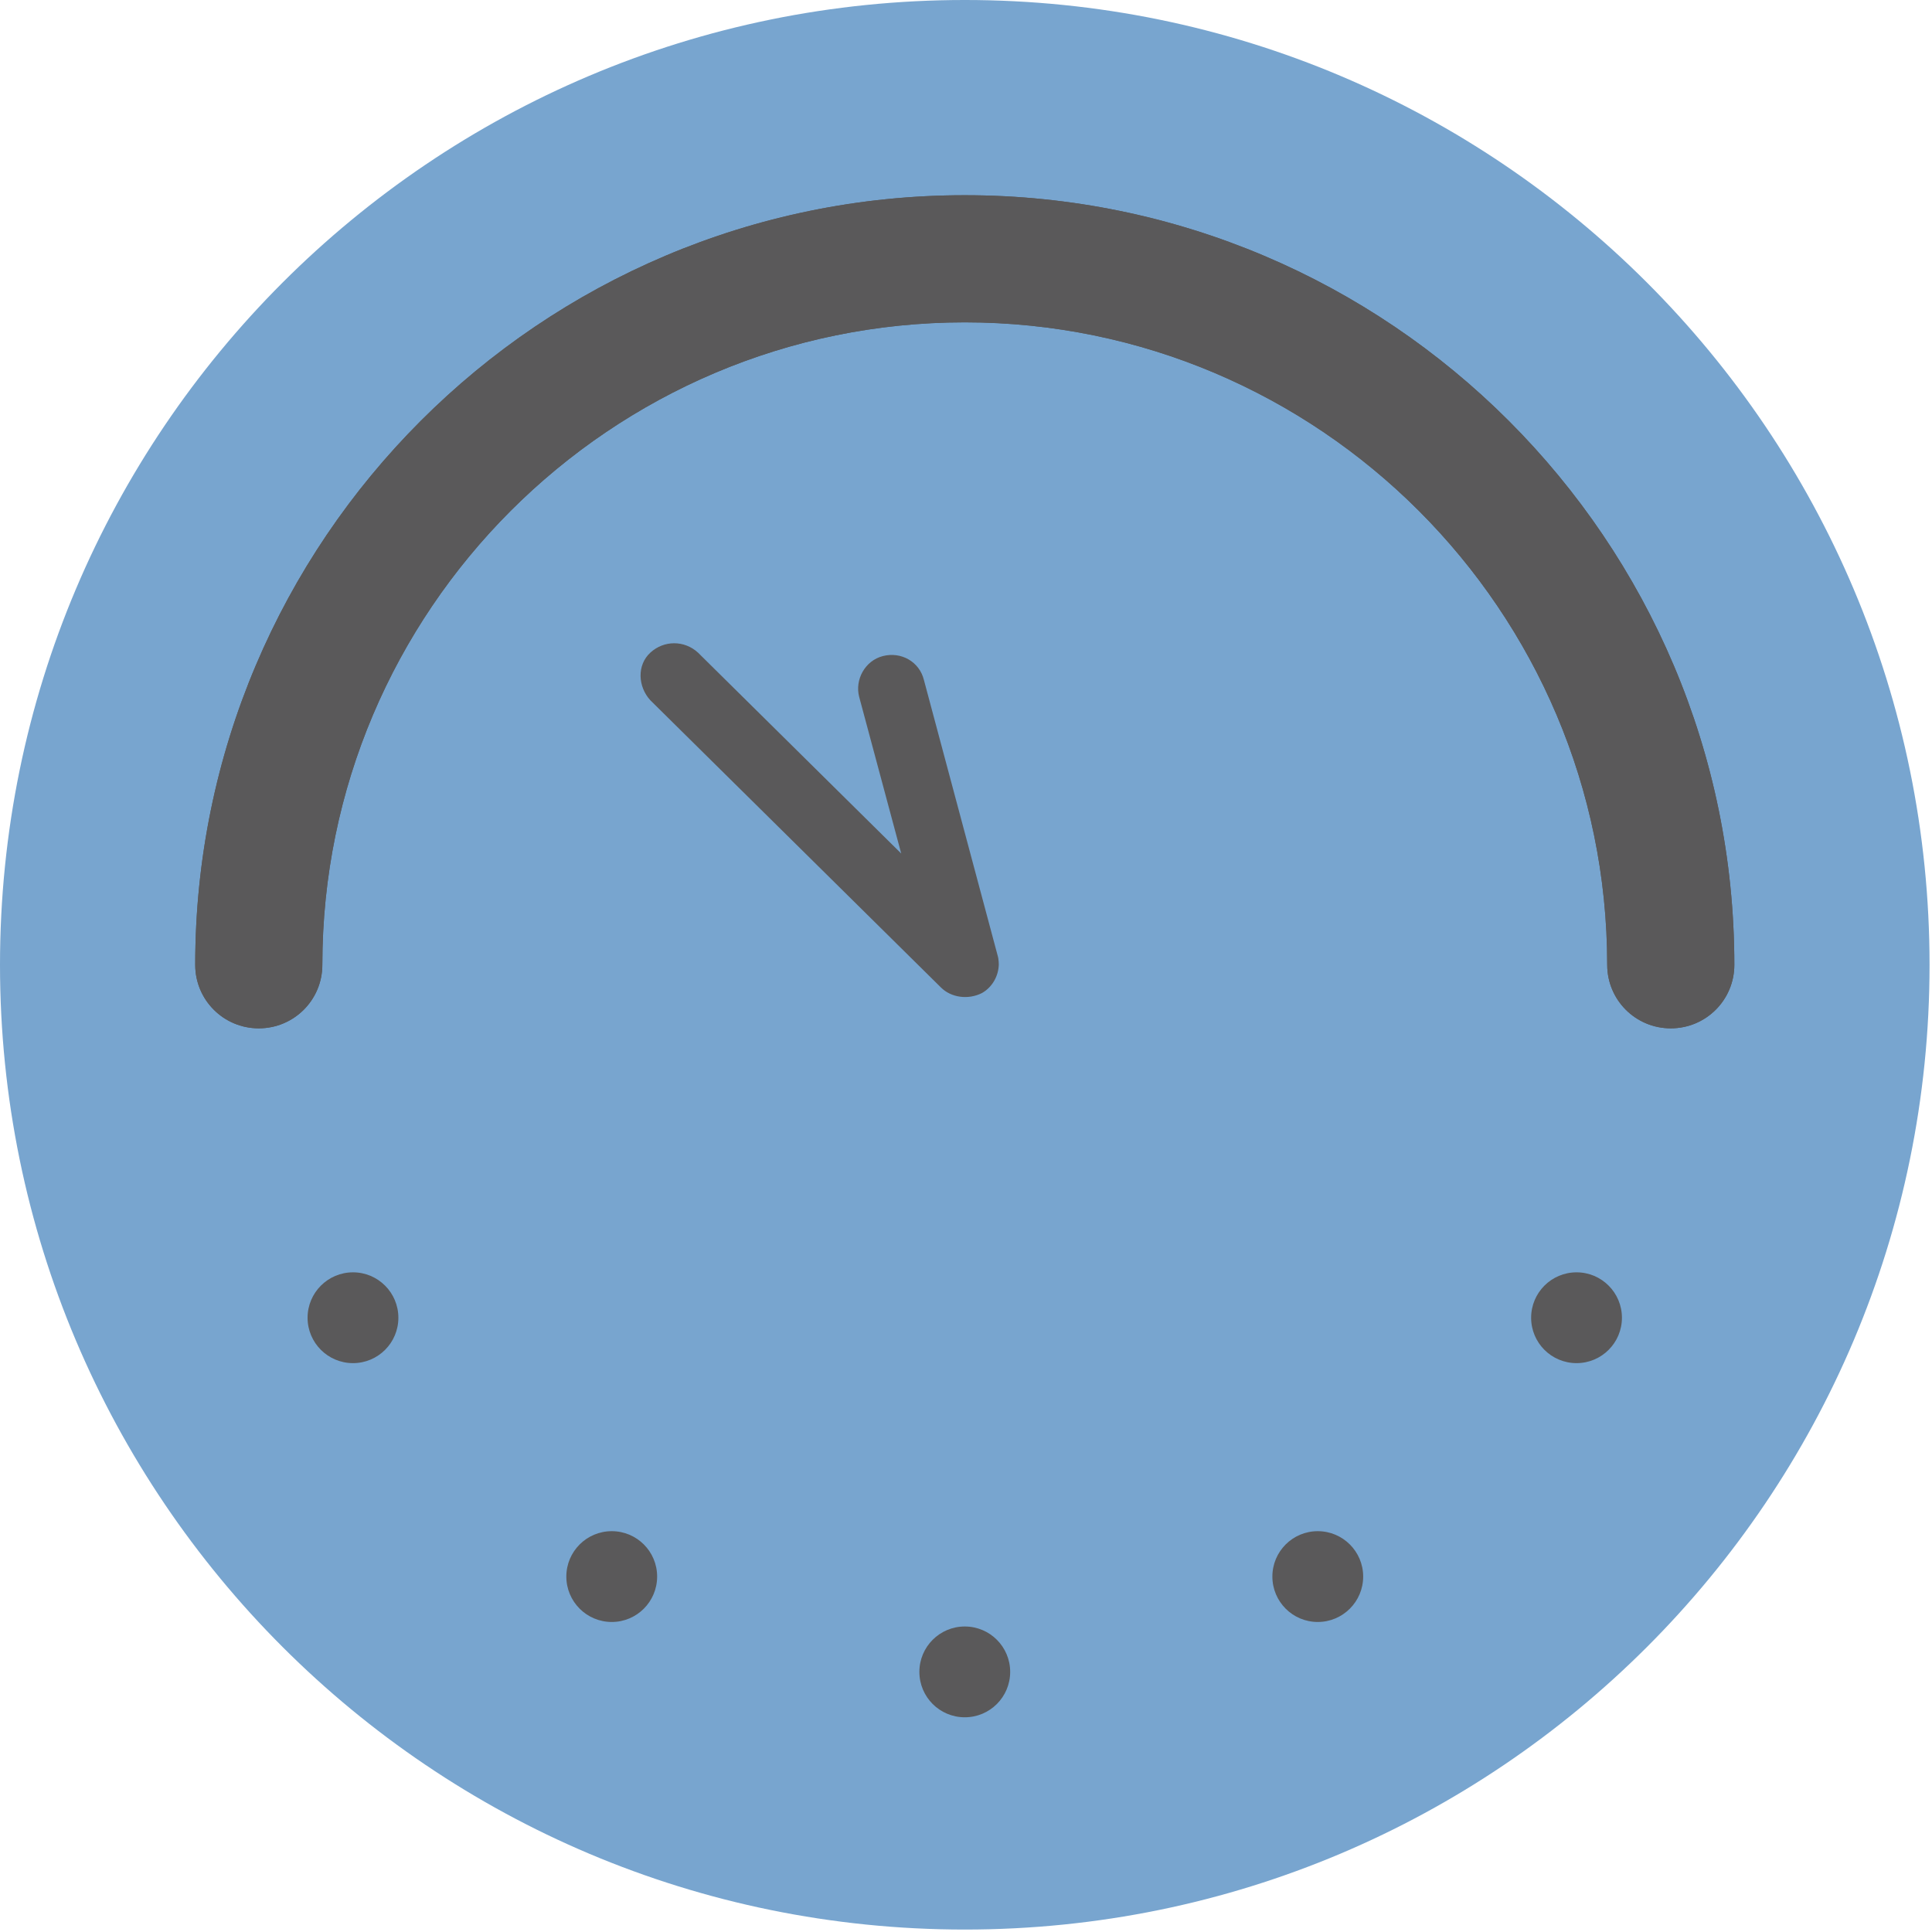 <?xml version="1.0" encoding="UTF-8"?> <svg xmlns="http://www.w3.org/2000/svg" width="45" height="45" viewBox="0 0 45 45" fill="none"><path d="M44.943 22.472C44.943 10.061 34.883 -4.73011e-05 22.472 -4.67586e-05C10.061 -4.62161e-05 -1.52476e-06 10.061 -9.82269e-07 22.472C-4.39777e-07 34.882 10.061 44.943 22.472 44.943C34.883 44.943 44.943 34.882 44.943 22.472Z" fill="#78A5CF"></path><path d="M40.396 22.472C40.396 12.584 32.359 4.547 22.471 4.547C12.584 4.547 4.547 12.584 4.547 22.472C4.547 23.291 5.208 23.952 6.027 23.952C6.847 23.952 7.508 23.291 7.508 22.472C7.508 14.223 14.223 7.508 22.471 7.508C30.72 7.508 37.435 14.223 37.435 22.472C37.435 23.291 38.096 23.952 38.915 23.952C39.735 23.952 40.396 23.291 40.396 22.472Z" fill="#5A595A"></path><path d="M40.396 22.472C40.396 12.584 32.359 4.547 22.471 4.547C12.584 4.547 4.547 12.584 4.547 22.472C4.547 23.291 5.208 23.952 6.027 23.952C6.847 23.952 7.508 23.291 7.508 22.472C7.508 14.223 14.223 7.508 22.471 7.508C30.72 7.508 37.435 14.223 37.435 22.472C37.435 23.291 38.096 23.952 38.915 23.952C39.735 23.952 40.396 23.291 40.396 22.472Z" fill="#5A595A"></path><path d="M23.529 38.941C23.529 38.358 23.056 37.884 22.472 37.884C21.887 37.884 21.414 38.358 21.414 38.941C21.414 39.526 21.887 39.999 22.472 39.999C23.056 39.999 23.529 39.526 23.529 38.941Z" fill="#5A595A"></path><path d="M15.306 36.721C15.306 36.137 14.833 35.664 14.249 35.664C13.665 35.664 13.191 36.137 13.191 36.721C13.191 37.305 13.665 37.779 14.249 37.779C14.833 37.779 15.306 37.305 15.306 36.721Z" fill="#5A595A"></path><path d="M9.279 30.693C9.279 30.109 8.806 29.635 8.222 29.635C7.638 29.635 7.164 30.109 7.164 30.693C7.164 31.277 7.638 31.75 8.222 31.75C8.806 31.75 9.279 31.277 9.279 30.693Z" fill="#5A595A"></path><path d="M37.778 30.693C37.778 30.109 37.305 29.635 36.721 29.635C36.136 29.635 35.663 30.109 35.663 30.693C35.663 31.277 36.136 31.75 36.721 31.75C37.305 31.75 37.778 31.277 37.778 30.693Z" fill="#5A595A"></path><path d="M31.751 36.721C31.751 36.137 31.277 35.664 30.693 35.664C30.109 35.664 29.636 36.137 29.636 36.721C29.636 37.305 30.109 37.779 30.693 37.779C31.277 37.779 31.751 37.305 31.751 36.721Z" fill="#5A595A"></path><path d="M23.264 22.471C23.264 22.471 23.264 22.339 23.238 22.26L21.519 15.835C21.414 15.412 20.991 15.174 20.568 15.28C20.145 15.386 19.907 15.835 20.012 16.232L20.991 19.88L16.258 15.201C15.941 14.91 15.465 14.91 15.148 15.201C14.831 15.492 14.857 15.994 15.148 16.311L21.916 23C22.154 23.238 22.55 23.291 22.868 23.132C23.106 23 23.264 22.735 23.264 22.445L23.264 22.471Z" fill="#5A595A"></path></svg> 